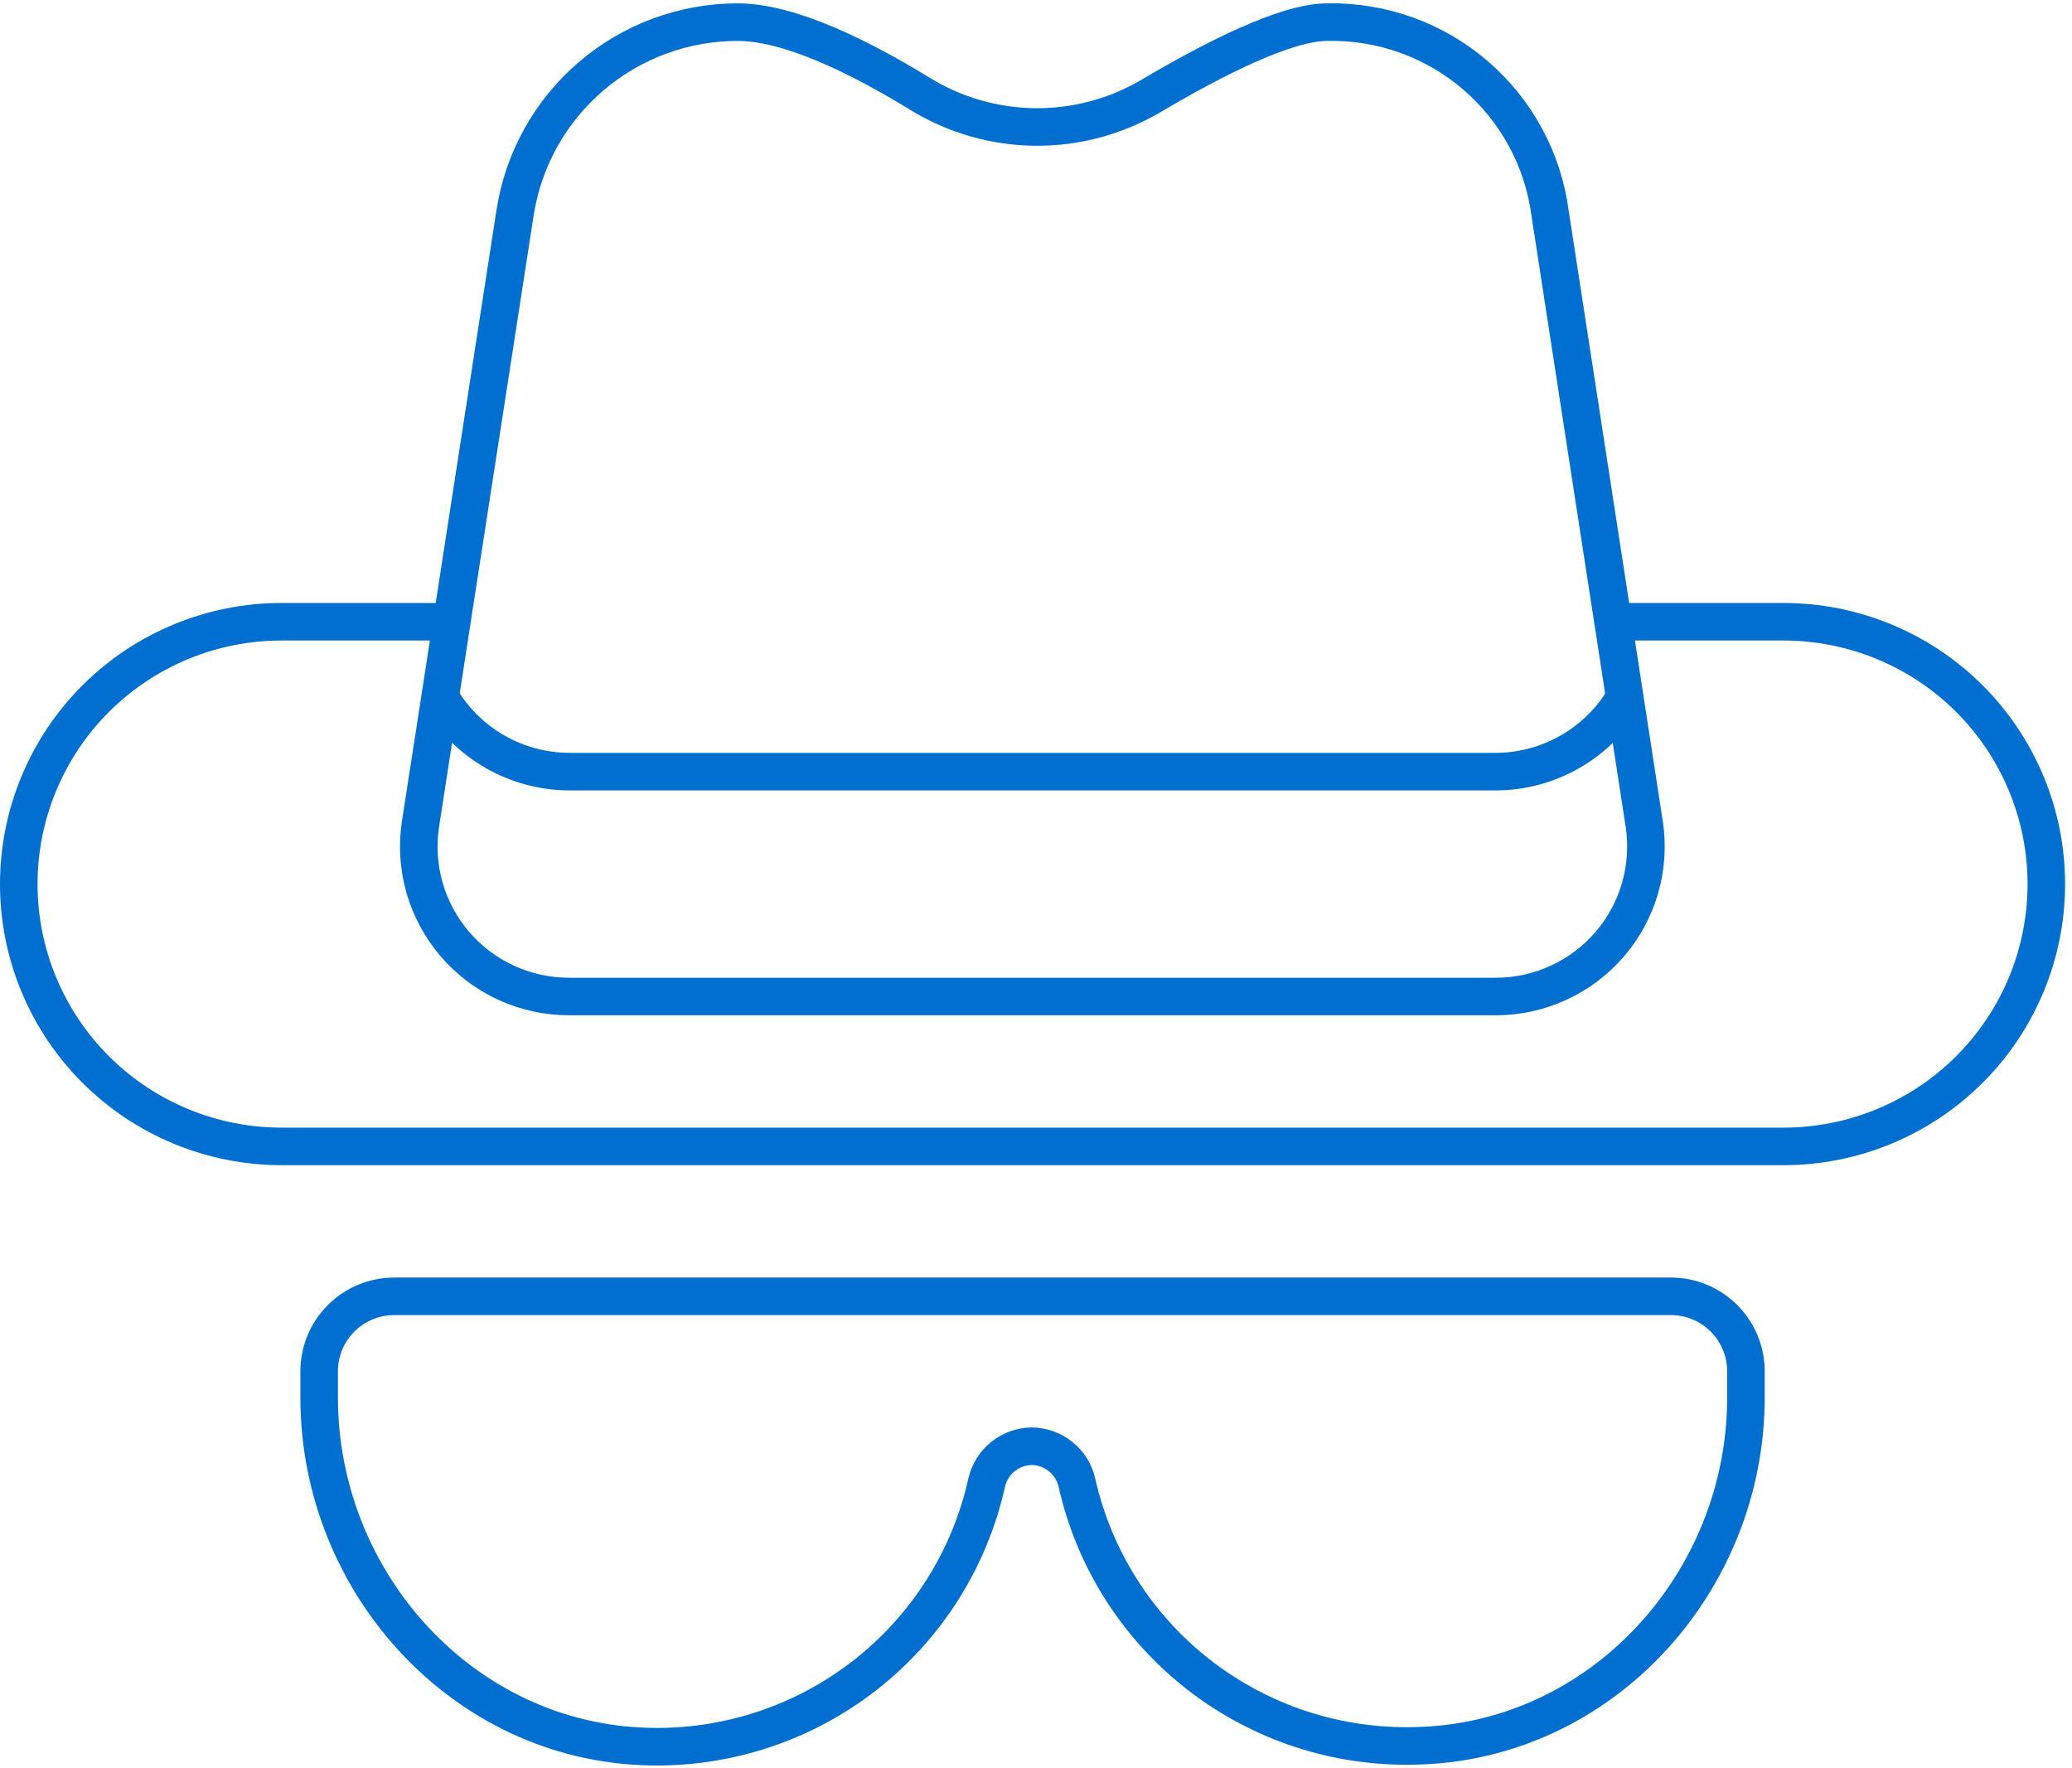 <svg width="150" height="128" viewBox="0 0 150 128" fill="none" xmlns="http://www.w3.org/2000/svg">
<g clip-path="url(#clip0_618_172)">
<path d="M108.281 72.134H41.218C39.648 72.138 38.096 71.803 36.669 71.151C35.241 70.499 33.971 69.547 32.947 68.359C31.924 67.171 31.17 65.776 30.737 64.27C30.305 62.764 30.205 61.182 30.444 59.633L37.282 15.437C37.868 11.587 39.816 8.075 42.775 5.536C45.733 2.998 49.505 1.602 53.407 1.602C57.18 1.602 62.322 4.163 66.617 6.8C69.12 8.336 71.996 9.163 74.934 9.191C77.872 9.22 80.763 8.449 83.296 6.962C87.852 4.271 93.081 1.602 96.093 1.602C100.016 1.523 103.83 2.891 106.805 5.444C109.78 7.997 111.707 11.555 112.217 15.437L119.035 59.666C119.268 61.21 119.164 62.787 118.731 64.287C118.297 65.788 117.545 67.178 116.524 68.362C115.503 69.545 114.238 70.495 112.815 71.146C111.393 71.797 109.846 72.134 108.281 72.134Z" stroke="#016FD0" stroke-width="2.718" stroke-linejoin="round"/>
<path d="M32.727 45.006H20.386C15.34 45.006 10.5 47.007 6.932 50.568C3.364 54.129 1.359 58.959 1.359 63.995C1.359 69.032 3.364 73.862 6.932 77.423C10.5 80.984 15.34 82.985 20.386 82.985H129.114C134.16 82.985 139 80.984 142.568 77.423C146.136 73.862 148.141 69.032 148.141 63.995C148.141 58.959 146.136 54.129 142.568 50.568C139 47.007 134.16 45.006 129.114 45.006H116.773" stroke="#016FD0" stroke-width="2.718" stroke-linejoin="round"/>
<path d="M31.879 50.508C32.836 52.132 34.201 53.479 35.838 54.417C37.476 55.355 39.33 55.852 41.218 55.857H108.281C110.17 55.852 112.024 55.355 113.661 54.417C115.299 53.479 116.664 52.132 117.621 50.508" stroke="#016FD0" stroke-width="2.718" stroke-linejoin="round"/>
<path d="M120.959 93.836H28.541C27.099 93.836 25.716 94.407 24.697 95.425C23.677 96.442 23.105 97.823 23.105 99.261V101.16C23.105 114.561 33.542 126.118 46.959 126.432C52.629 126.573 58.172 124.741 62.637 121.251C67.102 117.761 70.212 112.829 71.434 107.302C71.606 106.565 72.021 105.907 72.613 105.433C73.204 104.959 73.937 104.696 74.696 104.687C75.454 104.696 76.187 104.959 76.779 105.433C77.37 105.907 77.785 106.565 77.957 107.302C79.19 112.819 82.305 117.738 86.769 121.218C91.233 124.697 96.769 126.521 102.432 126.378C115.958 126.118 126.395 114.507 126.395 101.16V99.316C126.403 98.599 126.267 97.887 125.997 97.223C125.727 96.558 125.328 95.954 124.822 95.444C124.317 94.934 123.715 94.53 123.052 94.254C122.389 93.978 121.678 93.836 120.959 93.836Z" stroke="#016FD0" stroke-width="2.718" stroke-linecap="round" stroke-linejoin="round"/>
</g>
<defs>
<clipPath id="clip0_618_172">
<rect width="149.5" height="127.5" fill="white" transform="translate(0 0.245)"/>
</clipPath>
</defs>
</svg>

